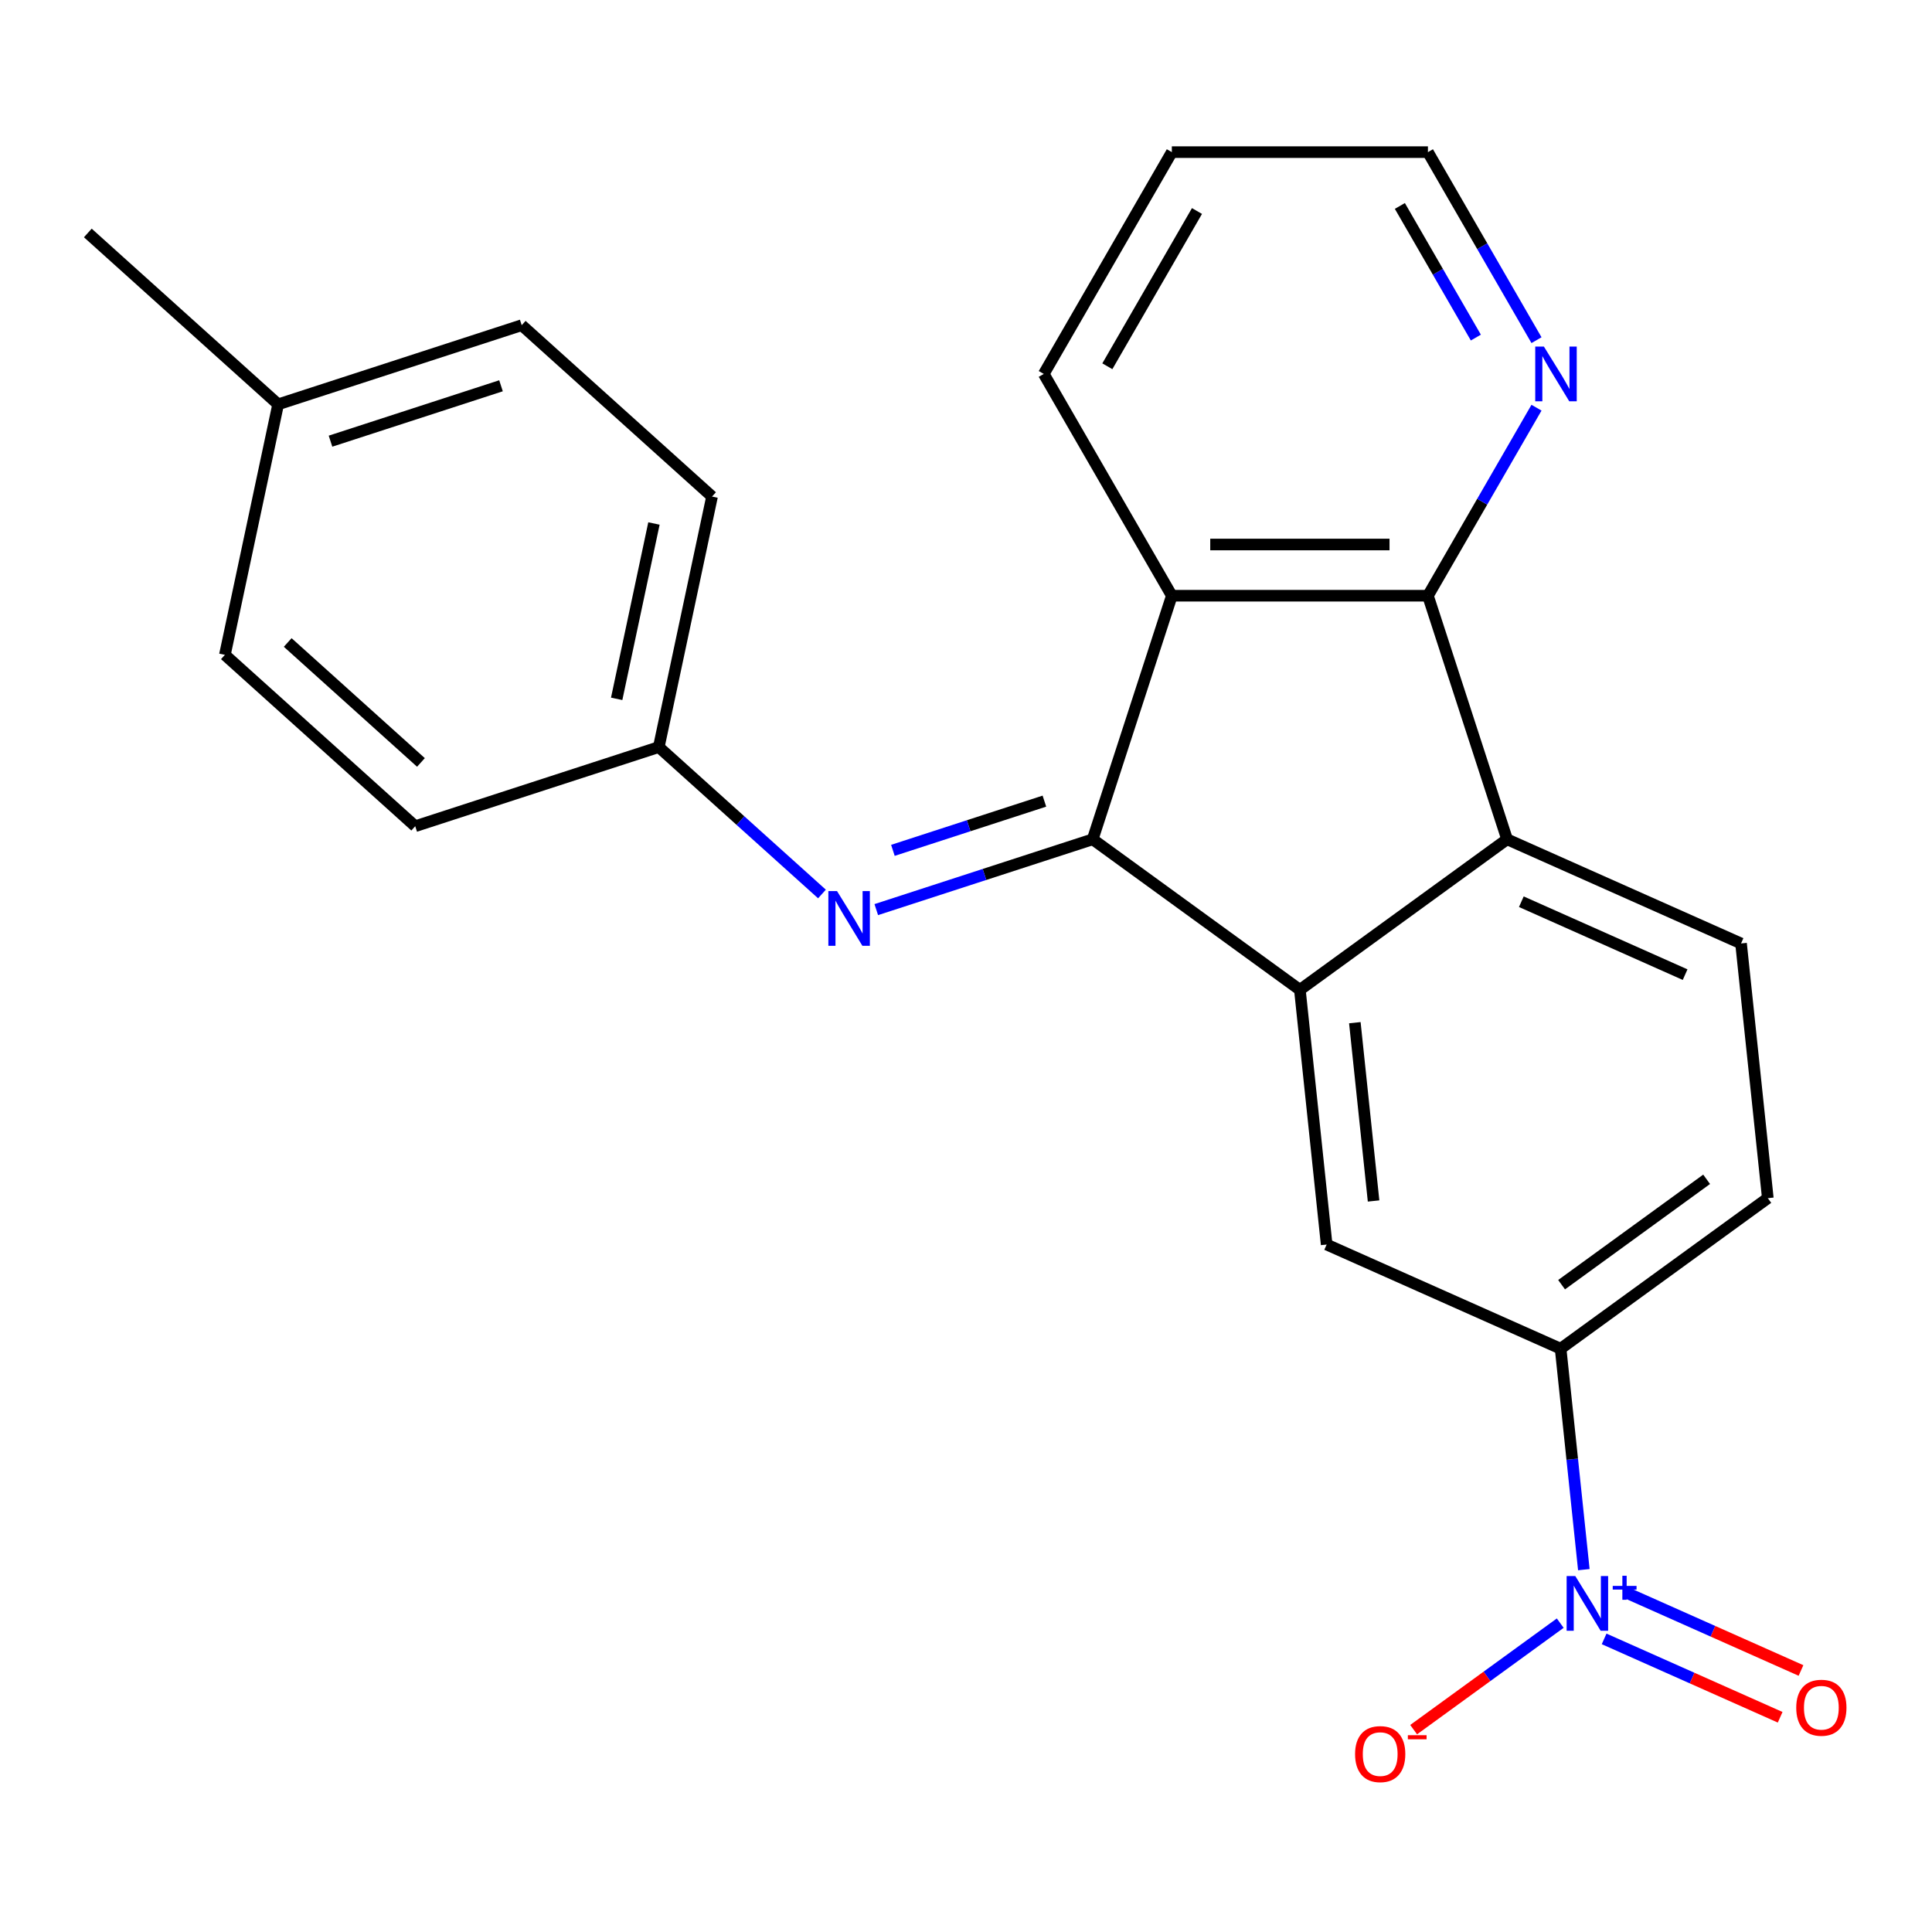<?xml version='1.0' encoding='iso-8859-1'?>
<svg version='1.1' baseProfile='full'
              xmlns='http://www.w3.org/2000/svg'
                      xmlns:rdkit='http://www.rdkit.org/xml'
                      xmlns:xlink='http://www.w3.org/1999/xlink'
                  xml:space='preserve'
width='1000px' height='1000px' viewBox='0 0 1000 1000'>
<!-- END OF HEADER -->
<rect style='opacity:1.0;fill:#FFFFFF;stroke:none' width='1000' height='1000' x='0' y='0'> </rect>
<path class='bond-0' d='M 565.573,434.419 L 672.817,512.336' style='fill:none;fill-rule:evenodd;stroke:#000000;stroke-width:6px;stroke-linecap:butt;stroke-linejoin:miter;stroke-opacity:1' />
<path class='bond-1' d='M 565.573,434.419 L 606.537,308.347' style='fill:none;fill-rule:evenodd;stroke:#000000;stroke-width:6px;stroke-linecap:butt;stroke-linejoin:miter;stroke-opacity:1' />
<path class='bond-5' d='M 565.573,434.419 L 509.564,452.618' style='fill:none;fill-rule:evenodd;stroke:#000000;stroke-width:6px;stroke-linecap:butt;stroke-linejoin:miter;stroke-opacity:1' />
<path class='bond-5' d='M 509.564,452.618 L 453.555,470.816' style='fill:none;fill-rule:evenodd;stroke:#0000FF;stroke-width:6px;stroke-linecap:butt;stroke-linejoin:miter;stroke-opacity:1' />
<path class='bond-5' d='M 540.578,414.664 L 501.371,427.403' style='fill:none;fill-rule:evenodd;stroke:#000000;stroke-width:6px;stroke-linecap:butt;stroke-linejoin:miter;stroke-opacity:1' />
<path class='bond-5' d='M 501.371,427.403 L 462.165,440.142' style='fill:none;fill-rule:evenodd;stroke:#0000FF;stroke-width:6px;stroke-linecap:butt;stroke-linejoin:miter;stroke-opacity:1' />
<path class='bond-3' d='M 672.817,512.336 L 780.06,434.419' style='fill:none;fill-rule:evenodd;stroke:#000000;stroke-width:6px;stroke-linecap:butt;stroke-linejoin:miter;stroke-opacity:1' />
<path class='bond-6' d='M 672.817,512.336 L 686.673,644.17' style='fill:none;fill-rule:evenodd;stroke:#000000;stroke-width:6px;stroke-linecap:butt;stroke-linejoin:miter;stroke-opacity:1' />
<path class='bond-6' d='M 701.262,529.34 L 710.961,621.624' style='fill:none;fill-rule:evenodd;stroke:#000000;stroke-width:6px;stroke-linecap:butt;stroke-linejoin:miter;stroke-opacity:1' />
<path class='bond-4' d='M 606.537,308.347 L 739.097,308.347' style='fill:none;fill-rule:evenodd;stroke:#000000;stroke-width:6px;stroke-linecap:butt;stroke-linejoin:miter;stroke-opacity:1' />
<path class='bond-4' d='M 626.421,281.835 L 719.213,281.835' style='fill:none;fill-rule:evenodd;stroke:#000000;stroke-width:6px;stroke-linecap:butt;stroke-linejoin:miter;stroke-opacity:1' />
<path class='bond-14' d='M 606.537,308.347 L 540.256,193.546' style='fill:none;fill-rule:evenodd;stroke:#000000;stroke-width:6px;stroke-linecap:butt;stroke-linejoin:miter;stroke-opacity:1' />
<path class='bond-2' d='M 819.793,812.448 L 813.783,755.268' style='fill:none;fill-rule:evenodd;stroke:#0000FF;stroke-width:6px;stroke-linecap:butt;stroke-linejoin:miter;stroke-opacity:1' />
<path class='bond-2' d='M 813.783,755.268 L 807.773,698.087' style='fill:none;fill-rule:evenodd;stroke:#000000;stroke-width:6px;stroke-linecap:butt;stroke-linejoin:miter;stroke-opacity:1' />
<path class='bond-10' d='M 807.575,840.132 L 769.636,867.697' style='fill:none;fill-rule:evenodd;stroke:#0000FF;stroke-width:6px;stroke-linecap:butt;stroke-linejoin:miter;stroke-opacity:1' />
<path class='bond-10' d='M 769.636,867.697 L 731.697,895.261' style='fill:none;fill-rule:evenodd;stroke:#FF0000;stroke-width:6px;stroke-linecap:butt;stroke-linejoin:miter;stroke-opacity:1' />
<path class='bond-11' d='M 830.292,848.289 L 875.85,868.573' style='fill:none;fill-rule:evenodd;stroke:#0000FF;stroke-width:6px;stroke-linecap:butt;stroke-linejoin:miter;stroke-opacity:1' />
<path class='bond-11' d='M 875.85,868.573 L 921.408,888.857' style='fill:none;fill-rule:evenodd;stroke:#FF0000;stroke-width:6px;stroke-linecap:butt;stroke-linejoin:miter;stroke-opacity:1' />
<path class='bond-11' d='M 841.075,824.069 L 886.633,844.353' style='fill:none;fill-rule:evenodd;stroke:#0000FF;stroke-width:6px;stroke-linecap:butt;stroke-linejoin:miter;stroke-opacity:1' />
<path class='bond-11' d='M 886.633,844.353 L 932.192,864.637' style='fill:none;fill-rule:evenodd;stroke:#FF0000;stroke-width:6px;stroke-linecap:butt;stroke-linejoin:miter;stroke-opacity:1' />
<path class='bond-8' d='M 780.06,434.419 L 901.16,488.336' style='fill:none;fill-rule:evenodd;stroke:#000000;stroke-width:6px;stroke-linecap:butt;stroke-linejoin:miter;stroke-opacity:1' />
<path class='bond-8' d='M 787.442,466.727 L 872.212,504.469' style='fill:none;fill-rule:evenodd;stroke:#000000;stroke-width:6px;stroke-linecap:butt;stroke-linejoin:miter;stroke-opacity:1' />
<path class='bond-23' d='M 780.06,434.419 L 739.097,308.347' style='fill:none;fill-rule:evenodd;stroke:#000000;stroke-width:6px;stroke-linecap:butt;stroke-linejoin:miter;stroke-opacity:1' />
<path class='bond-9' d='M 739.097,308.347 L 767.193,259.683' style='fill:none;fill-rule:evenodd;stroke:#000000;stroke-width:6px;stroke-linecap:butt;stroke-linejoin:miter;stroke-opacity:1' />
<path class='bond-9' d='M 767.193,259.683 L 795.288,211.02' style='fill:none;fill-rule:evenodd;stroke:#0000FF;stroke-width:6px;stroke-linecap:butt;stroke-linejoin:miter;stroke-opacity:1' />
<path class='bond-13' d='M 425.447,462.728 L 383.218,424.705' style='fill:none;fill-rule:evenodd;stroke:#0000FF;stroke-width:6px;stroke-linecap:butt;stroke-linejoin:miter;stroke-opacity:1' />
<path class='bond-13' d='M 383.218,424.705 L 340.989,386.682' style='fill:none;fill-rule:evenodd;stroke:#000000;stroke-width:6px;stroke-linecap:butt;stroke-linejoin:miter;stroke-opacity:1' />
<path class='bond-7' d='M 686.673,644.17 L 807.773,698.087' style='fill:none;fill-rule:evenodd;stroke:#000000;stroke-width:6px;stroke-linecap:butt;stroke-linejoin:miter;stroke-opacity:1' />
<path class='bond-12' d='M 807.773,698.087 L 915.017,620.17' style='fill:none;fill-rule:evenodd;stroke:#000000;stroke-width:6px;stroke-linecap:butt;stroke-linejoin:miter;stroke-opacity:1' />
<path class='bond-12' d='M 808.276,664.951 L 883.347,610.409' style='fill:none;fill-rule:evenodd;stroke:#000000;stroke-width:6px;stroke-linecap:butt;stroke-linejoin:miter;stroke-opacity:1' />
<path class='bond-26' d='M 901.16,488.336 L 915.017,620.17' style='fill:none;fill-rule:evenodd;stroke:#000000;stroke-width:6px;stroke-linecap:butt;stroke-linejoin:miter;stroke-opacity:1' />
<path class='bond-25' d='M 795.288,176.072 L 767.193,127.409' style='fill:none;fill-rule:evenodd;stroke:#0000FF;stroke-width:6px;stroke-linecap:butt;stroke-linejoin:miter;stroke-opacity:1' />
<path class='bond-25' d='M 767.193,127.409 L 739.097,78.745' style='fill:none;fill-rule:evenodd;stroke:#000000;stroke-width:6px;stroke-linecap:butt;stroke-linejoin:miter;stroke-opacity:1' />
<path class='bond-25' d='M 763.9,174.729 L 744.233,140.665' style='fill:none;fill-rule:evenodd;stroke:#0000FF;stroke-width:6px;stroke-linecap:butt;stroke-linejoin:miter;stroke-opacity:1' />
<path class='bond-25' d='M 744.233,140.665 L 724.566,106.6' style='fill:none;fill-rule:evenodd;stroke:#000000;stroke-width:6px;stroke-linecap:butt;stroke-linejoin:miter;stroke-opacity:1' />
<path class='bond-16' d='M 340.989,386.682 L 214.917,427.646' style='fill:none;fill-rule:evenodd;stroke:#000000;stroke-width:6px;stroke-linecap:butt;stroke-linejoin:miter;stroke-opacity:1' />
<path class='bond-17' d='M 340.989,386.682 L 368.55,257.019' style='fill:none;fill-rule:evenodd;stroke:#000000;stroke-width:6px;stroke-linecap:butt;stroke-linejoin:miter;stroke-opacity:1' />
<path class='bond-17' d='M 319.191,361.721 L 338.483,270.956' style='fill:none;fill-rule:evenodd;stroke:#000000;stroke-width:6px;stroke-linecap:butt;stroke-linejoin:miter;stroke-opacity:1' />
<path class='bond-22' d='M 540.256,193.546 L 606.537,78.745' style='fill:none;fill-rule:evenodd;stroke:#000000;stroke-width:6px;stroke-linecap:butt;stroke-linejoin:miter;stroke-opacity:1' />
<path class='bond-22' d='M 573.159,189.582 L 619.555,109.222' style='fill:none;fill-rule:evenodd;stroke:#000000;stroke-width:6px;stroke-linecap:butt;stroke-linejoin:miter;stroke-opacity:1' />
<path class='bond-15' d='M 143.966,209.282 L 270.038,168.318' style='fill:none;fill-rule:evenodd;stroke:#000000;stroke-width:6px;stroke-linecap:butt;stroke-linejoin:miter;stroke-opacity:1' />
<path class='bond-15' d='M 171.07,228.352 L 259.32,199.677' style='fill:none;fill-rule:evenodd;stroke:#000000;stroke-width:6px;stroke-linecap:butt;stroke-linejoin:miter;stroke-opacity:1' />
<path class='bond-21' d='M 143.966,209.282 L 45.455,120.582' style='fill:none;fill-rule:evenodd;stroke:#000000;stroke-width:6px;stroke-linecap:butt;stroke-linejoin:miter;stroke-opacity:1' />
<path class='bond-24' d='M 143.966,209.282 L 116.405,338.945' style='fill:none;fill-rule:evenodd;stroke:#000000;stroke-width:6px;stroke-linecap:butt;stroke-linejoin:miter;stroke-opacity:1' />
<path class='bond-18' d='M 214.917,427.646 L 116.405,338.945' style='fill:none;fill-rule:evenodd;stroke:#000000;stroke-width:6px;stroke-linecap:butt;stroke-linejoin:miter;stroke-opacity:1' />
<path class='bond-18' d='M 217.88,394.638 L 148.922,332.548' style='fill:none;fill-rule:evenodd;stroke:#000000;stroke-width:6px;stroke-linecap:butt;stroke-linejoin:miter;stroke-opacity:1' />
<path class='bond-19' d='M 368.55,257.019 L 270.038,168.318' style='fill:none;fill-rule:evenodd;stroke:#000000;stroke-width:6px;stroke-linecap:butt;stroke-linejoin:miter;stroke-opacity:1' />
<path class='bond-20' d='M 739.097,78.745 L 606.537,78.745' style='fill:none;fill-rule:evenodd;stroke:#000000;stroke-width:6px;stroke-linecap:butt;stroke-linejoin:miter;stroke-opacity:1' />
<path  class='atom-3' d='M 815.369 815.762
L 824.649 830.762
Q 825.569 832.242, 827.049 834.922
Q 828.529 837.602, 828.609 837.762
L 828.609 815.762
L 832.369 815.762
L 832.369 844.082
L 828.489 844.082
L 818.529 827.682
Q 817.369 825.762, 816.129 823.562
Q 814.929 821.362, 814.569 820.682
L 814.569 844.082
L 810.889 844.082
L 810.889 815.762
L 815.369 815.762
' fill='#0000FF'/>
<path  class='atom-3' d='M 834.745 820.866
L 839.735 820.866
L 839.735 815.613
L 841.953 815.613
L 841.953 820.866
L 847.074 820.866
L 847.074 822.767
L 841.953 822.767
L 841.953 828.047
L 839.735 828.047
L 839.735 822.767
L 834.745 822.767
L 834.745 820.866
' fill='#0000FF'/>
<path  class='atom-6' d='M 433.241 461.222
L 442.521 476.222
Q 443.441 477.702, 444.921 480.382
Q 446.401 483.062, 446.481 483.222
L 446.481 461.222
L 450.241 461.222
L 450.241 489.542
L 446.361 489.542
L 436.401 473.142
Q 435.241 471.222, 434.001 469.022
Q 432.801 466.822, 432.441 466.142
L 432.441 489.542
L 428.761 489.542
L 428.761 461.222
L 433.241 461.222
' fill='#0000FF'/>
<path  class='atom-10' d='M 799.117 179.386
L 808.397 194.386
Q 809.317 195.866, 810.797 198.546
Q 812.277 201.226, 812.357 201.386
L 812.357 179.386
L 816.117 179.386
L 816.117 207.706
L 812.237 207.706
L 802.277 191.306
Q 801.117 189.386, 799.877 187.186
Q 798.677 184.986, 798.317 184.306
L 798.317 207.706
L 794.637 207.706
L 794.637 179.386
L 799.117 179.386
' fill='#0000FF'/>
<path  class='atom-11' d='M 701.386 907.919
Q 701.386 901.119, 704.746 897.319
Q 708.106 893.519, 714.386 893.519
Q 720.666 893.519, 724.026 897.319
Q 727.386 901.119, 727.386 907.919
Q 727.386 914.799, 723.986 918.719
Q 720.586 922.599, 714.386 922.599
Q 708.146 922.599, 704.746 918.719
Q 701.386 914.839, 701.386 907.919
M 714.386 919.399
Q 718.706 919.399, 721.026 916.519
Q 723.386 913.599, 723.386 907.919
Q 723.386 902.359, 721.026 899.559
Q 718.706 896.719, 714.386 896.719
Q 710.066 896.719, 707.706 899.519
Q 705.386 902.319, 705.386 907.919
Q 705.386 913.639, 707.706 916.519
Q 710.066 919.399, 714.386 919.399
' fill='#FF0000'/>
<path  class='atom-11' d='M 728.706 898.141
L 738.395 898.141
L 738.395 900.253
L 728.706 900.253
L 728.706 898.141
' fill='#FF0000'/>
<path  class='atom-12' d='M 929.729 883.919
Q 929.729 877.119, 933.089 873.319
Q 936.449 869.519, 942.729 869.519
Q 949.009 869.519, 952.369 873.319
Q 955.729 877.119, 955.729 883.919
Q 955.729 890.799, 952.329 894.719
Q 948.929 898.599, 942.729 898.599
Q 936.489 898.599, 933.089 894.719
Q 929.729 890.839, 929.729 883.919
M 942.729 895.399
Q 947.049 895.399, 949.369 892.519
Q 951.729 889.599, 951.729 883.919
Q 951.729 878.359, 949.369 875.559
Q 947.049 872.719, 942.729 872.719
Q 938.409 872.719, 936.049 875.519
Q 933.729 878.319, 933.729 883.919
Q 933.729 889.639, 936.049 892.519
Q 938.409 895.399, 942.729 895.399
' fill='#FF0000'/>
</svg>
